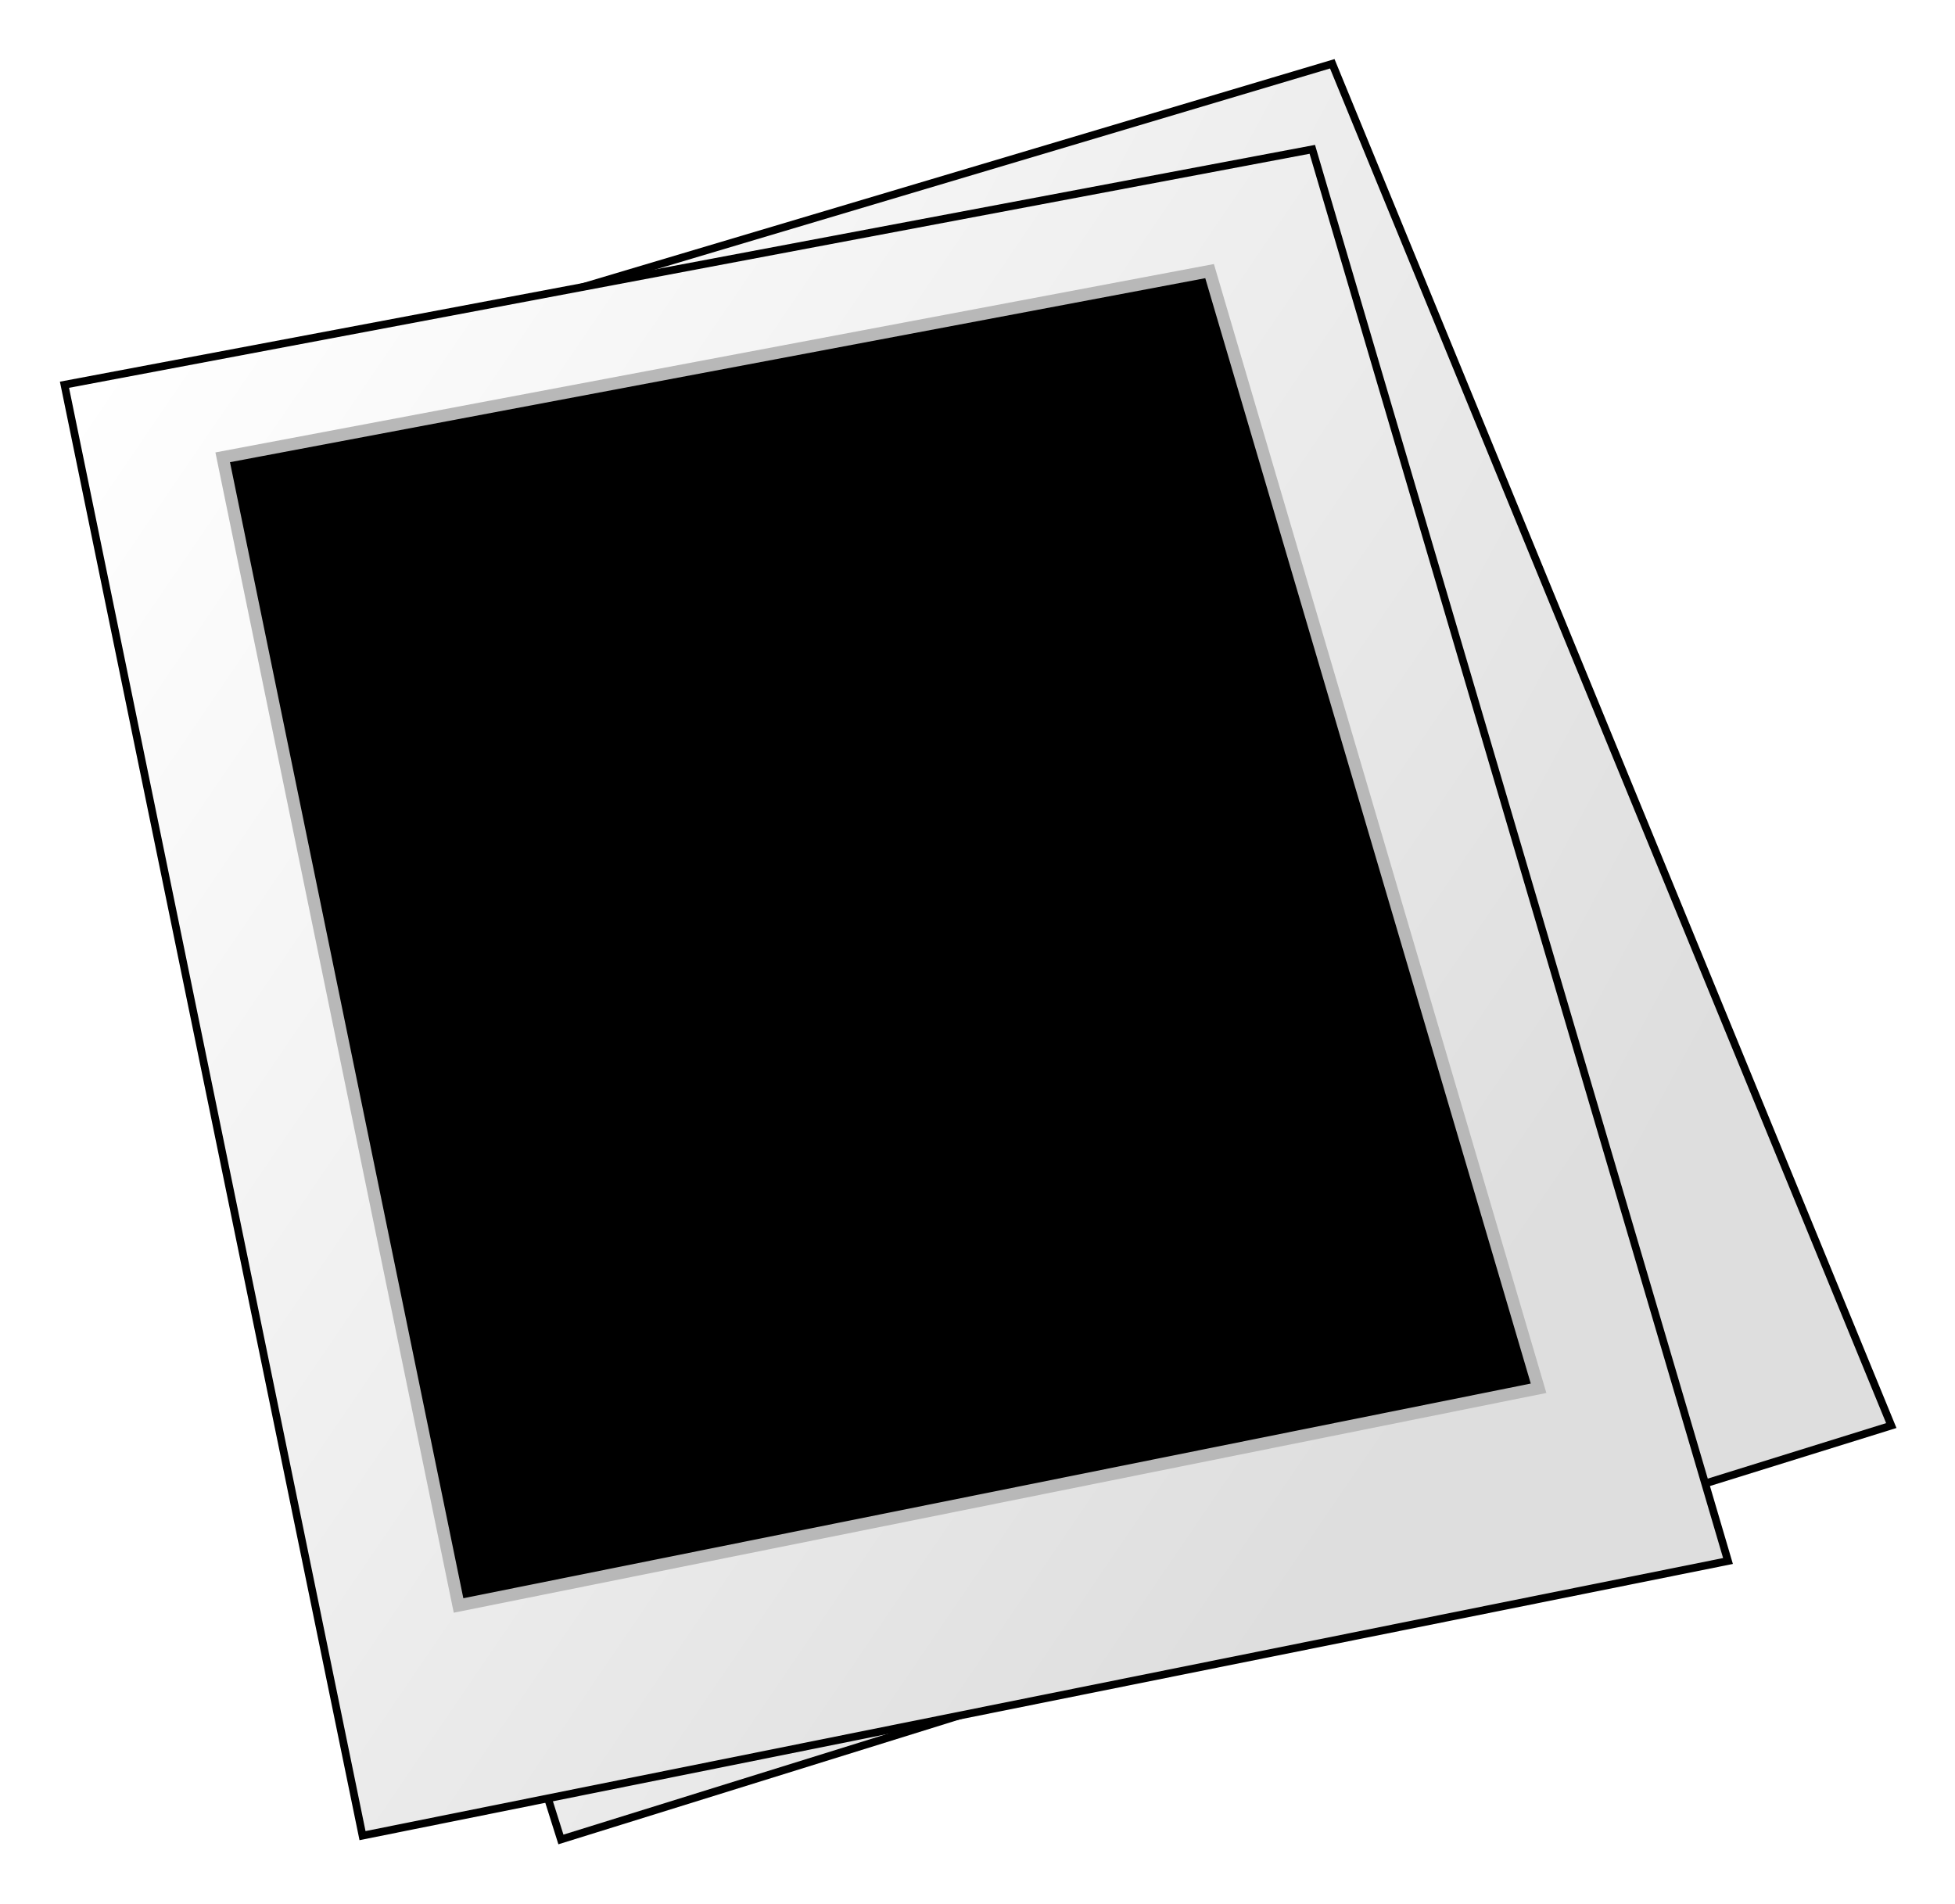 <?xml version="1.0" encoding="UTF-8" standalone="no"?>
<svg
   xmlns:dc="http://purl.org/dc/elements/1.1/"
   xmlns:cc="http://creativecommons.org/ns#"
   xmlns:rdf="http://www.w3.org/1999/02/22-rdf-syntax-ns#"
   xmlns:svg="http://www.w3.org/2000/svg"
   xmlns="http://www.w3.org/2000/svg"
   xmlns:xlink="http://www.w3.org/1999/xlink"
   xmlns:sodipodi="http://sodipodi.sourceforge.net/DTD/sodipodi-0.dtd"
   xmlns:inkscape="http://www.inkscape.org/namespaces/inkscape"
   width="24.046"
   height="23.424"
   id="svg2"
   version="1.1"
   inkscape:version="0.48.4 r9939"
   sodipodi:docname="icon.svg">
  <sodipodi:namedview
     pagecolor="#ffffff"
     bordercolor="#666666"
     borderopacity="1"
     objecttolerance="10"
     gridtolerance="10"
     guidetolerance="10"
     inkscape:pageopacity="0"
     inkscape:pageshadow="2"
     inkscape:window-width="733"
     inkscape:window-height="480"
     id="namedview56"
     showgrid="false"
     inkscape:zoom="1.8941519"
     inkscape:cx="100.54903"
     inkscape:cy="11.482175"
     inkscape:window-x="65"
     inkscape:window-y="24"
     inkscape:window-maximized="0"
     inkscape:current-layer="svg2"
     fit-margin-top="0"
     fit-margin-left="0"
     fit-margin-right="0"
     fit-margin-bottom="0" />
  <title
     id="title4">Picture Frames</title>
  <defs
     id="defs6">
    <linearGradient
       id="linearGradient3884">
      <stop
         stop-color="#f7aab6"
         id="stop3886"
         offset="0" />
      <stop
         stop-color="#eb2f4d"
         id="stop3888"
         offset="1" />
    </linearGradient>
    <linearGradient
       id="linearGradient3840">
      <stop
         stop-color="#008000"
         id="stop3842"
         offset="0" />
      <stop
         stop-color="#9def9d"
         id="stop3844"
         offset="1" />
    </linearGradient>
    <linearGradient
       id="linearGradient3832">
      <stop
         stop-color="#000000"
         id="stop3834"
         offset="0" />
      <stop
         stop-color="#000000"
         stop-opacity="0"
         id="stop3836"
         offset="1" />
    </linearGradient>
    <linearGradient
       id="linearGradient3784">
      <stop
         stop-color="#008000"
         id="stop3786"
         offset="0" />
      <stop
         stop-color="#c6ffc6"
         id="stop3788"
         offset="1" />
    </linearGradient>
    <linearGradient
       id="linearGradient3629">
      <stop
         stop-color="#ffffff"
         id="stop3631"
         offset="0" />
      <stop
         stop-color="#dedede"
         id="stop3633"
         offset="1" />
    </linearGradient>
    <linearGradient
       gradientUnits="userSpaceOnUse"
       y2="665.497"
       x2="374.257"
       y1="665.497"
       x1="260.945"
       id="linearGradient3635"
       xlink:href="#linearGradient3629" />
    <linearGradient
       y2="89.803"
       x2="91.647"
       y1="27.613"
       x1="1.628"
       id="linearGradient3637"
       xlink:href="#linearGradient3629"
       gradientTransform="scale(0.993,1.007)"
       gradientUnits="userSpaceOnUse" />
    <filter
       color-interpolation-filters="sRGB"
       id="filter3711">
      <feGaussianBlur
         id="feGaussianBlur3713"
         stdDeviation="1.618" />
    </filter>
    <linearGradient
       y2="60.833"
       x2="167.564"
       y1="-2.786"
       x1="75.479"
       id="linearGradient3729"
       xlink:href="#linearGradient3629"
       gradientTransform="scale(0.993,1.007)"
       gradientUnits="userSpaceOnUse" />
    <linearGradient
       y2="60.24"
       x2="166.767"
       y1="-1.951"
       x1="76.749"
       id="linearGradient3731"
       xlink:href="#linearGradient3629"
       gradientTransform="scale(0.993,1.007)"
       gradientUnits="userSpaceOnUse" />
    <linearGradient
       y2="0.737"
       x2="0.83"
       y1="0.16"
       x1="-0.005"
       id="linearGradient3744"
       xlink:href="#linearGradient3629" />
    <radialGradient
       r="38.265"
       fy="1583.118"
       fx="436.754"
       cy="1583.118"
       cx="436.754"
       gradientTransform="matrix(1.002,-6.5851663e-7,1.3264531e-6,2.005,-0.181,-1566.632)"
       gradientUnits="userSpaceOnUse"
       id="radialGradient3850"
       xlink:href="#linearGradient3840" />
    <radialGradient
       gradientUnits="userSpaceOnUse"
       gradientTransform="matrix(0.564,0.359,-1.834,2.879,2974.274,-3012.127)"
       r="59.336"
       fy="1532.871"
       fx="436.235"
       cy="1532.871"
       cx="436.235"
       id="radialGradient3866"
       xlink:href="#linearGradient3840" />
    <linearGradient
       gradientUnits="userSpaceOnUse"
       y2="1423.22"
       x2="423.175"
       y1="1421.791"
       x1="394.476"
       id="linearGradient3882"
       xlink:href="#linearGradient3840" />
    <radialGradient
       gradientUnits="userSpaceOnUse"
       gradientTransform="matrix(1,-1.116,0.662,0.593,-813.826,1042.314)"
       r="53.763"
       fy="1229.419"
       fx="474.47"
       cy="1229.419"
       cx="474.47"
       id="radialGradient3890"
       xlink:href="#linearGradient3884" />
    <radialGradient
       r="59.336"
       fy="1532.871"
       fx="436.235"
       cy="1532.871"
       cx="436.235"
       gradientTransform="matrix(0.564,0.359,-1.834,2.879,2974.274,-3012.127)"
       gradientUnits="userSpaceOnUse"
       id="radialGradient3930"
       xlink:href="#linearGradient3840" />
    <linearGradient
       y2="0.454"
       x2="0.5"
       y1="0.45"
       x1="0"
       id="linearGradient3932"
       xlink:href="#linearGradient3840" />
    <radialGradient
       r="53.763"
       fy="1229.419"
       fx="474.47"
       cy="1229.419"
       cx="474.47"
       gradientTransform="matrix(1,-1.116,0.662,0.593,-813.826,1042.314)"
       gradientUnits="userSpaceOnUse"
       id="radialGradient3934"
       xlink:href="#linearGradient3884" />
    <radialGradient
       r="38.265"
       fy="1583.118"
       fx="436.754"
       cy="1583.118"
       cx="436.754"
       gradientTransform="matrix(1.002,-6.5851663e-7,1.3264531e-6,2.005,-0.181,-1566.632)"
       gradientUnits="userSpaceOnUse"
       id="radialGradient3936"
       xlink:href="#linearGradient3840" />
    <radialGradient
       r="59.336"
       fy="1532.871"
       fx="436.235"
       cy="1532.871"
       cx="436.235"
       gradientTransform="matrix(0.564,0.359,-1.834,2.879,2974.274,-3012.127)"
       gradientUnits="userSpaceOnUse"
       id="radialGradient3975"
       xlink:href="#linearGradient3840" />
    <linearGradient
       y2="1423.22"
       x2="423.175"
       y1="1421.791"
       x1="394.476"
       gradientUnits="userSpaceOnUse"
       id="linearGradient3977"
       xlink:href="#linearGradient3840" />
    <radialGradient
       r="53.763"
       fy="1229.419"
       fx="474.47"
       cy="1229.419"
       cx="474.47"
       gradientTransform="matrix(1,-1.116,0.662,0.593,-813.826,1042.314)"
       gradientUnits="userSpaceOnUse"
       id="radialGradient3979"
       xlink:href="#linearGradient3884" />
    <radialGradient
       r="38.265"
       fy="1583.118"
       fx="436.754"
       cy="1583.118"
       cx="436.754"
       gradientTransform="matrix(1.002,-6.5851663e-7,1.3264531e-6,2.005,-0.181,-1566.632)"
       gradientUnits="userSpaceOnUse"
       id="radialGradient3981"
       xlink:href="#linearGradient3840" />
    <linearGradient
       y2="90.401"
       x2="92.455"
       y1="26.782"
       x1="0.37"
       id="linearGradient3054"
       xlink:href="#linearGradient3629"
       gradientTransform="scale(0.993,1.007)"
       gradientUnits="userSpaceOnUse" />
  </defs>
  <g
     id="g44"
     transform="matrix(0.19,0,0,0.19,0.447,-0.081)">
    <title
       id="title46">Layer 1</title>
    <g
       externalResourcesRequired="false"
       display="inline"
       id="layer1"
       style="display:inline">
      <g
         externalResourcesRequired="false"
         transform="matrix(0.995,-0.103,0.103,0.995,-70.49,40.325)"
         id="g3723">
        <path
           d="M 76.712,-4.237 157.019,-19.389 183.788,71.524 95.904,89.202 76.712,-4.237 z"
           id="path3725"
           style="fill:url(#linearGradient3729);stroke:#000000;stroke-width:1px;filter:url(#filter3711)"
           inkscape:connector-curvature="0" />
        <path
           id="path3727"
           d="M 76.712,-4.237 157.019,-19.389 183.788,71.524 95.904,89.202 76.712,-4.237 z"
           style="fill:url(#linearGradient3731)"
           inkscape:connector-curvature="0" />
      </g>
      <g
         id="g3719">
        <path
           id="path3689"
           d="M 2.117,25.534 82.424,10.382 109.193,101.296 21.31,118.973 2.117,25.534 z"
           style="fill:url(#linearGradient3054);stroke:#000000;stroke-width:1px;filter:url(#filter3711)"
           inkscape:connector-curvature="0" />
        <path
           d="M 2.117,25.534 82.424,10.382 109.193,101.296 21.31,118.973 2.117,25.534 z"
           id="path2851"
           style="fill:url(#linearGradient3637)"
           inkscape:connector-curvature="0" />
      </g>
      <path
         d="M 12.064,30.033 75.951,17.978 97.247,90.304 27.332,104.367 12.064,30.033 z"
         id="path3737"
         inkscape:connector-curvature="0"
         style="fill:#000000;stroke:#b8b8b8;stroke-width:0.796" />
    </g>
  </g>
</svg>
